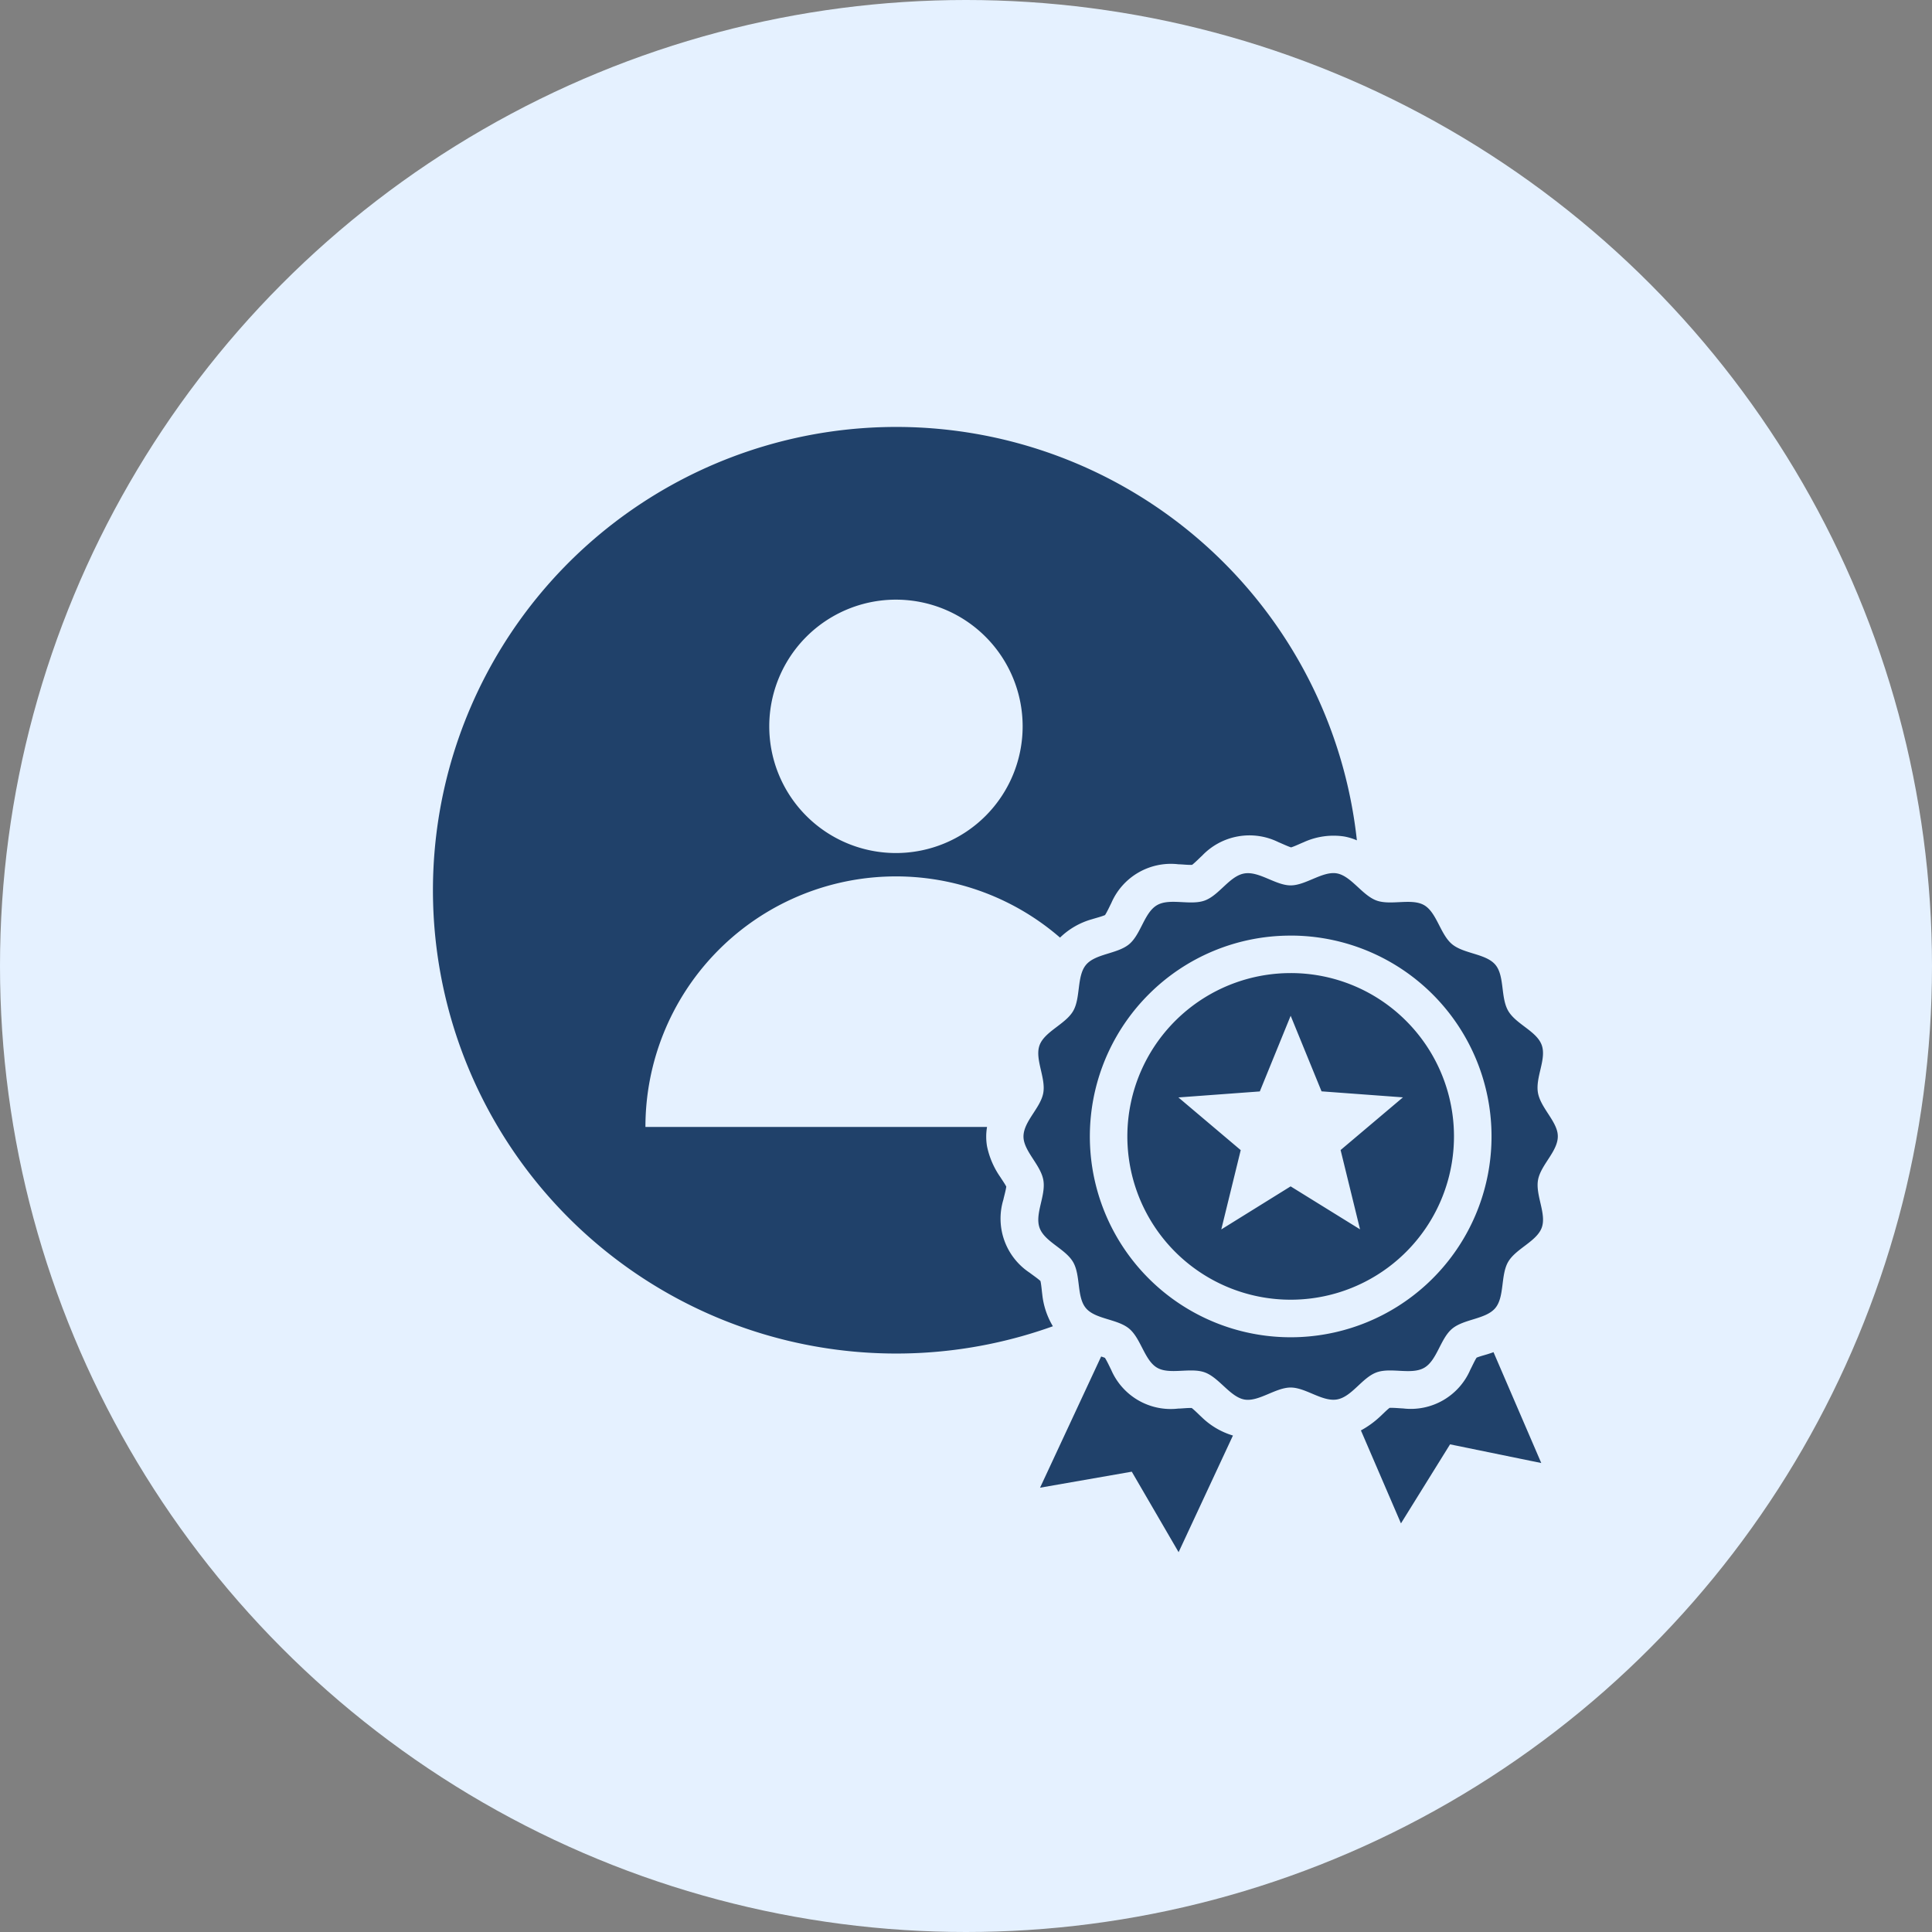 <svg xmlns="http://www.w3.org/2000/svg" width="66" height="66" viewBox="0 0 66 66">
  <rect x="0" y="0" width="66" height="66" fill="#808080" stroke="none"/>
  <g id="Group_16" data-name="Group 16" transform="translate(-70 -1080)">
    <circle id="Ellipse_1" data-name="Ellipse 1" cx="33" cy="33" r="33" transform="translate(70 1080)" fill="#e5f1ff"/>
    <g id="noun-professional-5136498" transform="translate(83.355 1094.585)">
      <path id="Path_192" data-name="Path 192" d="M102.387,16.56a15.827,15.827,0,1,0,5.36,30.722,2.658,2.658,0,0,1-.363-1.091c-.016-.115-.031-.323-.061-.454-.1-.093-.273-.209-.368-.283a2.215,2.215,0,0,1-.9-2.494c.024-.113.083-.316.1-.449-.051-.1-.15-.239-.2-.32a2.842,2.842,0,0,1-.457-1.054,1.938,1.938,0,0,1,0-.663H93.828a8.558,8.558,0,0,1,14.163-6.469,2.553,2.553,0,0,1,1.1-.63c.112-.036.313-.086.438-.14.074-.115.158-.3.214-.41a2.214,2.214,0,0,1,2.3-1.324c.117,0,.323.026.459.019.11-.084.252-.232.342-.313a2.233,2.233,0,0,1,2.612-.461c.112.045.3.136.428.177.13-.04.316-.131.425-.174a2.451,2.451,0,0,1,1.38-.2,1.98,1.98,0,0,1,.443.133A15.829,15.829,0,0,0,102.388,16.56ZM113.9,51.011,112.042,55l-1.6-2.75-3.133.547,2.087-4.482c.047.015.091.031.129.046.074.115.158.3.213.408a2.215,2.215,0,0,0,2.293,1.325c.117,0,.323-.026.459-.019.109.083.252.232.341.312a2.583,2.583,0,0,0,1.064.627Zm8.9-2.843,1.631,3.786-3.116-.638-1.677,2.7-1.368-3.176a3.142,3.142,0,0,0,.637-.457c.09-.08.232-.229.342-.313.136-.007.342.015.459.019a2.214,2.214,0,0,0,2.3-1.324c.056-.105.14-.295.214-.41.125-.053.326-.1.438-.14.049-.015.1-.032.145-.05Zm2.186-7.489c.1.563-.568,1.054-.666,1.607-.092.521.3,1.162.126,1.631s-.886.715-1.147,1.167-.117,1.193-.439,1.577-1.074.369-1.476.707-.513,1.079-.951,1.332-1.135-.022-1.629.158-.847.836-1.35.924-1.069-.407-1.585-.407-1.1.5-1.584.409-.86-.748-1.349-.926-1.2.09-1.629-.16-.551-.995-.952-1.332-1.153-.32-1.477-.7-.175-1.119-.44-1.576-.972-.692-1.145-1.169.221-1.1.128-1.632c-.085-.485-.588-.919-.668-1.372-.1-.564.568-1.054.666-1.607.092-.52-.3-1.163-.126-1.631s.886-.716,1.147-1.167.117-1.192.439-1.577,1.074-.369,1.476-.707.514-1.08.951-1.332,1.135.022,1.629-.158.847-.836,1.35-.924,1.069.407,1.585.407,1.1-.5,1.584-.409.86.748,1.349.926,1.2-.09,1.629.16.551,1,.952,1.332,1.154.32,1.477.7.175,1.118.44,1.576.972.692,1.145,1.169-.221,1.1-.128,1.632C124.405,39.793,124.908,40.227,124.987,40.68Zm-9.116-6.743a6.861,6.861,0,1,1-4.851,2.01A6.836,6.836,0,0,1,115.871,33.937Zm3.945,2.915a5.579,5.579,0,1,1-3.945-1.634A5.562,5.562,0,0,1,119.816,36.852Zm-3.945-.176,1.055,2.582,2.781.205-2.13,1.8.664,2.709-2.371-1.468L113.5,43.974l.664-2.709-2.129-1.8,2.781-.205ZM102.386,22.46a4.328,4.328,0,1,1-4.328,4.328A4.328,4.328,0,0,1,102.386,22.46Z" transform="translate(-85.134 -16.56)" fill="#20416a" fill-rule="evenodd"/>
    </g>
  </g>
</svg>
